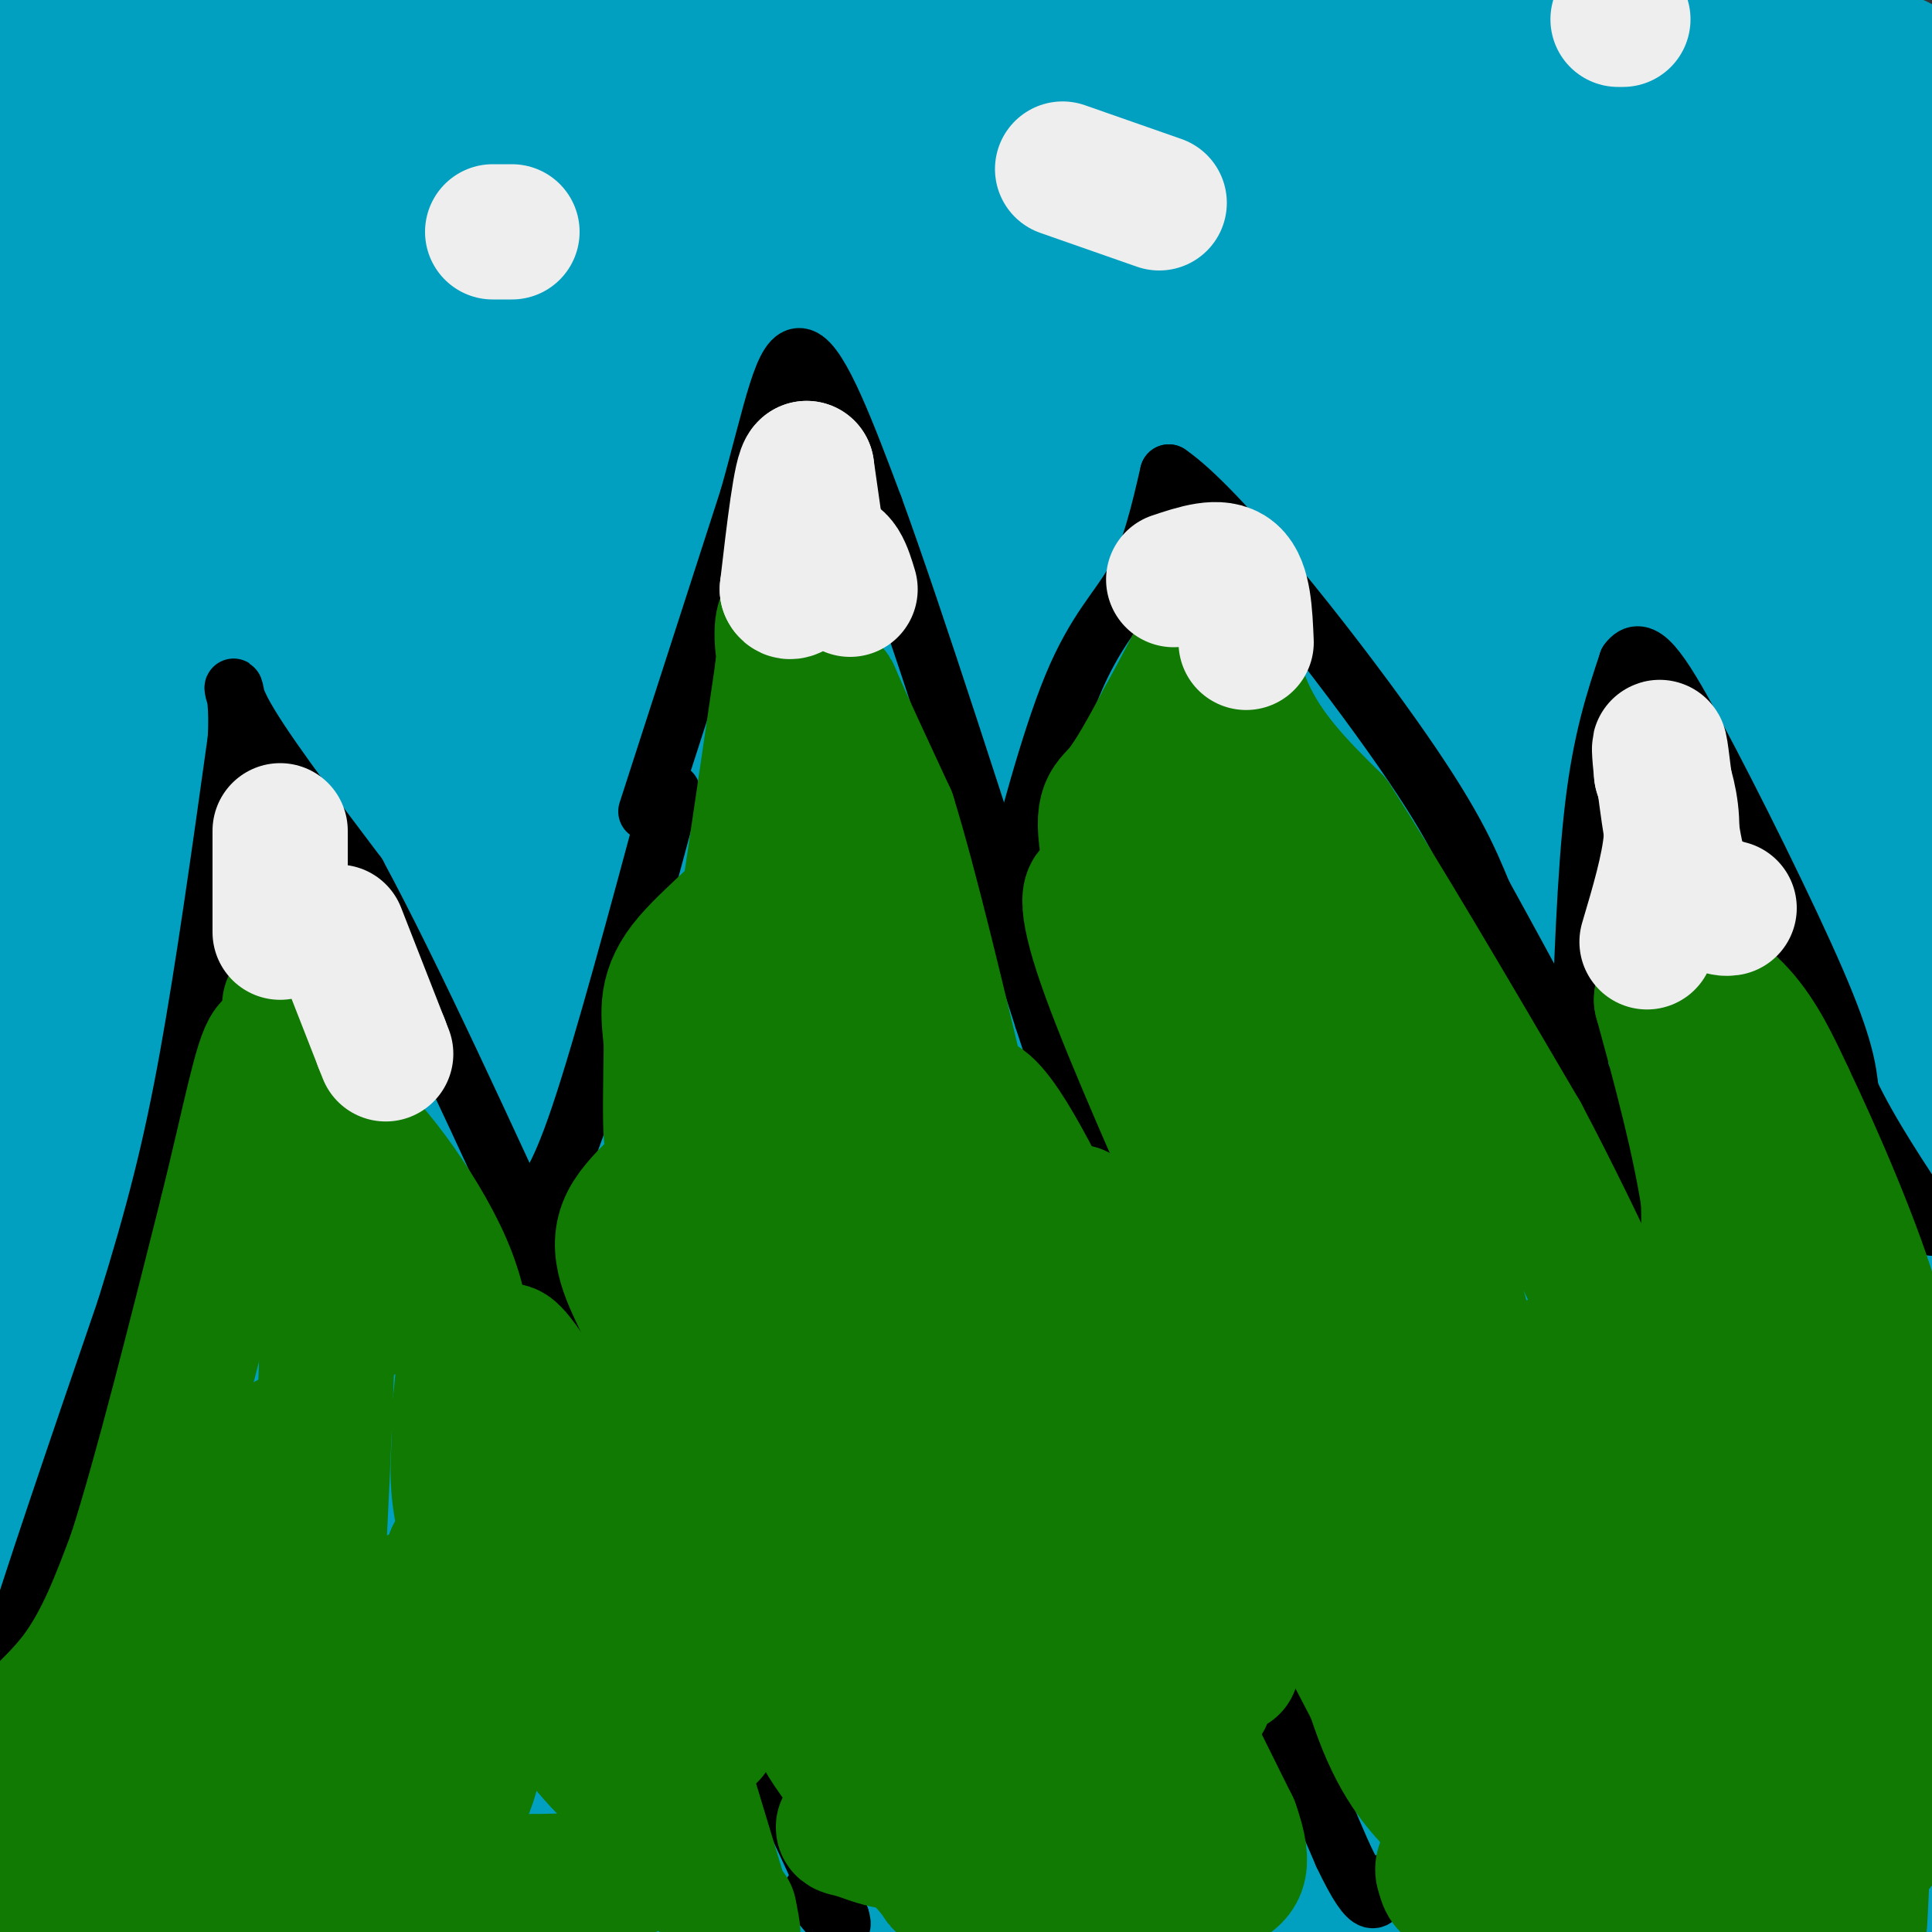 <svg viewBox='0 0 400 400' version='1.1' xmlns='http://www.w3.org/2000/svg' xmlns:xlink='http://www.w3.org/1999/xlink'><rect x="0" y="0" width="400" height="400" fill="#333333" stroke="none"/><g fill='none' stroke='rgb(1,160,192)' stroke-width='28' stroke-linecap='round' stroke-linejoin='round'><path d='M151,97c-47.092,20.436 -94.183,40.872 -70,24c24.183,-16.872 119.641,-71.051 153,-92c33.359,-20.949 4.620,-8.668 -22,-2c-26.620,6.668 -51.119,7.723 -90,19c-38.881,11.277 -92.143,32.775 -90,26c2.143,-6.775 59.692,-41.824 86,-57c26.308,-15.176 21.374,-10.479 -5,0c-26.374,10.479 -74.187,26.739 -122,43'/><path d='M10,49c0.000,0.000 128.000,-56.000 128,-56'/><path d='M60,0c-15.250,5.083 -30.500,10.167 -32,10c-1.500,-0.167 10.750,-5.583 23,-11'/><path d='M27,4c0.000,0.000 -29.000,15.000 -29,15'/><path d='M1,18c11.476,-6.319 22.952,-12.638 18,-12c-4.952,0.638 -26.332,8.235 -13,7c13.332,-1.235 61.378,-11.300 70,-10c8.622,1.300 -22.179,13.965 -36,20c-13.821,6.035 -10.663,5.438 3,0c13.663,-5.438 37.832,-15.719 62,-26'/><path d='M124,1c-21.667,12.250 -43.333,24.500 -65,35c-21.667,10.500 -43.333,19.250 -65,28'/><path d='M3,71c0.000,0.000 251.000,-73.000 251,-73'/><path d='M339,1c-15.786,10.744 -31.571,21.488 -52,33c-20.429,11.512 -45.500,23.792 -73,37c-27.500,13.208 -57.429,27.345 -95,43c-37.571,15.655 -82.786,32.827 -128,50'/><path d='M2,150c69.250,-39.750 138.500,-79.500 185,-105c46.500,-25.500 70.250,-36.750 94,-48'/><path d='M262,12c-16.583,8.750 -33.167,17.500 -83,37c-49.833,19.500 -132.917,49.750 -216,80'/><path d='M23,89c0.000,0.000 258.000,-92.000 258,-92'/><path d='M240,7c-30.417,8.583 -60.833,17.167 -106,28c-45.167,10.833 -105.083,23.917 -165,37'/><path d='M8,56c0.000,0.000 232.000,-65.000 232,-65'/><path d='M198,3c-55.376,11.995 -110.753,23.990 -131,28c-20.247,4.010 -5.365,0.033 0,-3c5.365,-3.033 1.214,-5.124 -13,-5c-14.214,0.124 -38.490,2.464 -21,-1c17.490,-3.464 76.745,-12.732 136,-22'/><path d='M169,0c38.000,-4.000 65.000,-3.000 92,-2'/><path d='M352,0c-103.417,17.750 -206.833,35.500 -213,35c-6.167,-0.500 84.917,-19.250 176,-38'/><path d='M338,4c-73.089,25.556 -146.178,51.111 -162,58c-15.822,6.889 25.622,-4.889 69,-19c43.378,-14.111 88.689,-30.556 134,-47'/><path d='M381,0c-92.244,27.756 -184.489,55.511 -205,62c-20.511,6.489 30.711,-8.289 75,-23c44.289,-14.711 81.644,-29.356 119,-44'/><path d='M366,1c-31.574,26.141 -63.149,52.283 -81,71c-17.851,18.717 -21.980,30.010 -23,33c-1.020,2.990 1.067,-2.324 0,3c-1.067,5.324 -5.289,21.284 7,-3c12.289,-24.284 41.088,-88.813 49,-70c7.912,18.813 -5.062,120.966 -9,173c-3.938,52.034 1.161,53.947 5,74c3.839,20.053 6.418,58.245 7,28c0.582,-30.245 -0.834,-128.927 1,-195c1.834,-66.073 6.917,-99.536 12,-133'/><path d='M351,20c7.667,53.250 15.333,106.500 24,154c8.667,47.500 18.333,89.250 28,131'/><path d='M393,13c-9.917,77.417 -19.833,154.833 -26,222c-6.167,67.167 -8.583,124.083 -11,181'/><path d='M344,375c-2.333,-72.083 -4.667,-144.167 -4,-209c0.667,-64.833 4.333,-122.417 8,-180'/><path d='M353,0c0.000,0.000 48.000,431.000 48,431'/><path d='M396,136c-3.083,-26.750 -6.167,-53.500 -11,-78c-4.833,-24.500 -11.417,-46.750 -18,-69'/><path d='M362,1c7.009,42.837 14.017,85.674 18,159c3.983,73.326 4.939,177.141 6,175c1.061,-2.141 2.226,-110.239 2,-160c-0.226,-49.761 -1.842,-41.185 -4,-70c-2.158,-28.815 -4.857,-95.023 -6,-35c-1.143,60.023 -0.731,246.275 -1,255c-0.269,8.725 -1.220,-160.079 -2,-222c-0.780,-61.921 -1.390,-16.961 -2,28'/><path d='M373,131c-3.244,33.822 -10.356,104.378 -18,157c-7.644,52.622 -15.822,87.311 -24,122'/><path d='M308,397c0.595,-61.048 1.190,-122.095 -3,-177c-4.190,-54.905 -13.167,-103.667 -6,-81c7.167,22.667 30.476,116.762 43,173c12.524,56.238 14.262,74.619 16,93'/><path d='M376,377c5.488,-93.923 10.976,-187.845 12,-243c1.024,-55.155 -2.417,-71.542 -8,-32c-5.583,39.542 -13.310,135.012 -21,195c-7.690,59.988 -15.345,84.494 -23,109'/><path d='M328,382c10.450,-86.183 20.900,-172.365 26,-214c5.100,-41.635 4.849,-38.721 3,-41c-1.849,-2.279 -5.296,-9.749 -3,-18c2.296,-8.251 10.336,-17.282 -6,3c-16.336,20.282 -57.046,69.876 -82,102c-24.954,32.124 -34.151,46.776 -30,42c4.151,-4.776 21.651,-28.981 55,-65c33.349,-36.019 82.549,-83.852 102,-104c19.451,-20.148 9.153,-12.612 2,-10c-7.153,2.612 -11.163,0.299 -13,-3c-1.837,-3.299 -1.503,-7.585 -35,2c-33.497,9.585 -100.826,33.042 -157,53c-56.174,19.958 -101.193,36.417 -132,51c-30.807,14.583 -47.404,27.292 -64,40'/><path d='M1,221c63.401,-24.197 126.803,-48.393 178,-66c51.197,-17.607 90.190,-28.624 114,-35c23.810,-6.376 32.438,-8.112 34,-6c1.562,2.112 -3.942,8.071 -22,18c-18.058,9.929 -48.669,23.827 -88,40c-39.331,16.173 -87.380,34.621 -131,49c-43.620,14.379 -82.810,24.690 -122,35'/><path d='M34,223c57.574,-19.938 115.148,-39.876 174,-64c58.852,-24.124 118.981,-52.435 138,-63c19.019,-10.565 -3.072,-3.383 -15,-1c-11.928,2.383 -13.694,-0.033 -68,13c-54.306,13.033 -161.153,41.517 -268,70'/><path d='M42,133c90.214,-26.542 180.429,-53.083 250,-72c69.571,-18.917 118.500,-30.208 81,-19c-37.500,11.208 -161.429,44.917 -241,65c-79.571,20.083 -114.786,26.542 -150,33'/><path d='M25,148c68.833,-10.417 137.667,-20.833 132,-18c-5.667,2.833 -85.833,18.917 -166,35'/><path d='M31,166c50.833,-12.833 101.667,-25.667 90,-26c-11.667,-0.333 -85.833,11.833 -160,24'/><path d='M38,148c67.214,-12.726 134.429,-25.452 158,-31c23.571,-5.548 3.500,-3.917 -26,-1c-29.500,2.917 -68.429,7.119 -99,13c-30.571,5.881 -52.786,13.440 -75,21'/><path d='M1,154c10.716,0.525 21.432,1.050 52,-6c30.568,-7.050 80.989,-21.674 111,-30c30.011,-8.326 39.614,-10.352 77,-24c37.386,-13.648 102.557,-38.917 56,-25c-46.557,13.917 -204.840,67.019 -262,84c-57.160,16.981 -13.197,-2.159 5,-10c18.197,-7.841 10.628,-4.383 -1,-13c-11.628,-8.617 -27.314,-29.308 -43,-50'/><path d='M4,88c9.754,17.425 19.508,34.850 24,28c4.492,-6.850 3.723,-37.976 2,-56c-1.723,-18.024 -4.400,-22.944 -8,-32c-3.600,-9.056 -8.123,-22.246 -9,-19c-0.877,3.246 1.892,22.927 0,44c-1.892,21.073 -8.446,43.536 -15,66'/><path d='M-1,179c15.322,64.367 30.644,128.734 37,157c6.356,28.266 3.745,20.432 0,-9c-3.745,-29.432 -8.624,-80.463 -13,-126c-4.376,-45.537 -8.250,-85.582 -12,-51c-3.750,34.582 -7.375,143.791 -11,253'/><path d='M4,391c0.613,-19.744 1.226,-39.488 5,-78c3.774,-38.512 10.708,-95.792 14,-111c3.292,-15.208 2.940,11.655 -1,52c-3.940,40.345 -11.470,94.173 -19,148'/><path d='M1,393c0.000,0.000 -3.000,-27.000 -3,-27'/><path d='M-1,219c9.165,34.784 18.330,69.568 21,104c2.670,34.432 -1.155,68.514 2,67c3.155,-1.514 13.289,-38.622 17,-56c3.711,-17.378 0.999,-15.025 -4,-9c-4.999,6.025 -12.285,15.721 -21,24c-8.715,8.279 -18.857,15.139 -29,22'/><path d='M109,397c-2.250,2.167 -4.500,4.333 44,-6c48.500,-10.333 147.750,-33.167 247,-56'/><path d='M388,328c-27.000,1.083 -54.000,2.167 -125,12c-71.000,9.833 -186.000,28.417 -301,47'/><path d='M351,399c21.067,-4.044 42.133,-8.089 42,-10c-0.133,-1.911 -21.467,-1.689 -47,1c-25.533,2.689 -55.267,7.844 -85,13'/><path d='M239,399c25.036,-5.669 50.072,-11.338 64,-15c13.928,-3.662 16.749,-5.315 15,-7c-1.749,-1.685 -8.067,-3.400 -24,-5c-15.933,-1.600 -41.482,-3.085 -81,-4c-39.518,-0.915 -93.005,-1.262 -135,0c-41.995,1.262 -72.497,4.131 -103,7'/><path d='M8,384c41.333,0.583 82.667,1.167 155,-2c72.333,-3.167 175.667,-10.083 279,-17'/><path d='M392,355c-70.758,3.921 -141.516,7.842 -204,12c-62.484,4.158 -116.692,8.554 -120,12c-3.308,3.446 44.286,5.944 93,7c48.714,1.056 98.548,0.672 127,-1c28.452,-1.672 35.522,-4.630 38,-7c2.478,-2.370 0.365,-4.151 -25,-5c-25.365,-0.849 -73.983,-0.767 -96,-1c-22.017,-0.233 -17.433,-0.781 -46,4c-28.567,4.781 -90.283,14.890 -152,25'/><path d='M156,393c15.854,-7.001 31.707,-14.002 40,-18c8.293,-3.998 9.024,-4.995 13,-9c3.976,-4.005 11.195,-11.020 11,-15c-0.195,-3.980 -7.805,-4.925 -15,-6c-7.195,-1.075 -13.976,-2.281 -33,0c-19.024,2.281 -50.290,8.048 -84,16c-33.710,7.952 -69.864,18.088 -86,24c-16.136,5.912 -12.254,7.600 26,-2c38.254,-9.600 110.880,-30.489 152,-44c41.120,-13.511 50.733,-19.643 58,-25c7.267,-5.357 12.187,-9.937 8,-13c-4.187,-3.063 -17.483,-4.607 -27,-5c-9.517,-0.393 -15.256,0.364 -21,7c-5.744,6.636 -11.493,19.149 -13,25c-1.507,5.851 1.229,5.039 2,6c0.771,0.961 -0.423,3.697 8,1c8.423,-2.697 26.461,-10.825 41,-19c14.539,-8.175 25.577,-16.397 30,-21c4.423,-4.603 2.229,-5.585 4,-8c1.771,-2.415 7.506,-6.261 -5,-1c-12.506,5.261 -43.253,19.631 -74,34'/><path d='M191,320c-29.382,12.247 -65.838,25.863 -76,31c-10.162,5.137 5.971,1.793 18,-1c12.029,-2.793 19.955,-5.035 39,-11c19.045,-5.965 49.209,-15.651 74,-27c24.791,-11.349 44.209,-24.360 55,-33c10.791,-8.640 12.956,-12.908 14,-16c1.044,-3.092 0.967,-5.007 -1,-7c-1.967,-1.993 -5.825,-4.066 -13,-5c-7.175,-0.934 -17.667,-0.731 -24,0c-6.333,0.731 -8.509,1.990 -16,6c-7.491,4.010 -20.299,10.772 -36,25c-15.701,14.228 -34.295,35.921 -44,51c-9.705,15.079 -10.522,23.545 -11,31c-0.478,7.455 -0.618,13.898 3,17c3.618,3.102 10.994,2.862 14,4c3.006,1.138 1.644,3.656 13,-4c11.356,-7.656 35.432,-25.484 53,-41c17.568,-15.516 28.628,-28.719 40,-46c11.372,-17.281 23.057,-38.641 29,-50c5.943,-11.359 6.143,-12.718 8,-22c1.857,-9.282 5.372,-26.486 7,-39c1.628,-12.514 1.370,-20.336 0,-25c-1.370,-4.664 -3.851,-6.170 -8,-9c-4.149,-2.830 -9.965,-6.985 -19,2c-9.035,8.985 -21.288,31.109 -30,51c-8.712,19.891 -13.881,37.548 -17,55c-3.119,17.452 -4.186,34.699 -4,42c0.186,7.301 1.625,4.658 3,2c1.375,-2.658 2.688,-5.329 4,-8'/><path d='M266,293c2.571,-6.086 6.997,-17.301 9,-35c2.003,-17.699 1.583,-41.881 1,-56c-0.583,-14.119 -1.328,-18.174 -4,-22c-2.672,-3.826 -7.269,-7.424 -9,-12c-1.731,-4.576 -0.594,-10.129 -2,10c-1.406,20.129 -5.354,65.941 -6,85c-0.646,19.059 2.009,11.363 3,13c0.991,1.637 0.318,12.605 5,4c4.682,-8.605 14.720,-36.784 22,-61c7.280,-24.216 11.804,-44.470 14,-57c2.196,-12.530 2.065,-17.335 -1,-23c-3.065,-5.665 -9.062,-12.188 -12,-16c-2.938,-3.812 -2.816,-4.912 -6,6c-3.184,10.912 -9.672,33.835 -13,53c-3.328,19.165 -3.495,34.570 -3,46c0.495,11.430 1.652,18.883 4,27c2.348,8.117 5.888,16.898 9,23c3.112,6.102 5.795,9.525 8,14c2.205,4.475 3.931,10.004 6,3c2.069,-7.004 4.480,-26.539 6,-43c1.520,-16.461 2.149,-29.846 -1,-48c-3.149,-18.154 -10.074,-41.077 -17,-64'/><path d='M279,140c-5.283,-17.120 -9.990,-27.919 -13,-23c-3.010,4.919 -4.322,25.556 -5,59c-0.678,33.444 -0.721,79.697 0,108c0.721,28.303 2.206,38.658 6,55c3.794,16.342 9.897,38.671 16,61'/><path d='M309,391c1.658,-27.938 3.316,-55.875 6,-70c2.684,-14.125 6.395,-14.437 -3,-52c-9.395,-37.563 -31.897,-112.377 -39,-124c-7.103,-11.623 1.193,39.945 6,60c4.807,20.055 6.123,8.596 -1,41c-7.123,32.404 -22.687,108.672 -25,117c-2.313,8.328 8.626,-51.282 14,-103c5.374,-51.718 5.183,-95.543 2,-65c-3.183,30.543 -9.357,135.454 -12,169c-2.643,33.546 -1.755,-4.273 0,-29c1.755,-24.727 4.378,-36.364 7,-48'/><path d='M264,287c2.578,-14.628 5.524,-27.197 13,-49c7.476,-21.803 19.482,-52.841 23,-43c3.518,9.841 -1.451,60.562 0,103c1.451,42.438 9.321,76.593 10,83c0.679,6.407 -5.834,-14.933 -7,-40c-1.166,-25.067 3.014,-53.862 -1,-53c-4.014,0.862 -16.222,31.380 -22,45c-5.778,13.620 -5.125,10.341 -11,15c-5.875,4.659 -18.277,17.257 -30,26c-11.723,8.743 -22.766,13.631 -33,16c-10.234,2.369 -19.658,2.217 -25,1c-5.342,-1.217 -6.602,-3.500 -8,-5c-1.398,-1.500 -2.935,-2.216 -5,-6c-2.065,-3.784 -4.658,-10.635 -4,-21c0.658,-10.365 4.568,-24.242 8,-36c3.432,-11.758 6.385,-21.396 18,-43c11.615,-21.604 31.890,-55.172 50,-79c18.110,-23.828 34.055,-37.914 50,-52'/><path d='M290,149c9.477,-10.517 8.169,-10.809 4,-2c-4.169,8.809 -11.199,26.718 -53,71c-41.801,44.282 -118.372,114.938 -154,150c-35.628,35.062 -30.314,34.531 -25,34'/><path d='M76,393c38.349,-44.213 76.699,-88.427 119,-133c42.301,-44.573 88.554,-89.506 88,-88c-0.554,1.506 -47.916,49.452 -87,85c-39.084,35.548 -69.889,58.700 -89,73c-19.111,14.300 -26.528,19.749 -43,30c-16.472,10.251 -41.999,25.304 -42,22c-0.001,-3.304 25.525,-24.965 26,-29c0.475,-4.035 -24.099,9.558 41,-28c65.099,-37.558 219.873,-126.266 223,-124c3.127,2.266 -145.392,95.504 -223,147c-77.608,51.496 -84.304,61.248 -91,71'/><path d='M43,392c101.363,-64.619 202.726,-129.238 237,-153c34.274,-23.762 1.458,-6.667 -54,17c-55.458,23.667 -133.560,53.905 -181,71c-47.440,17.095 -64.220,21.048 -81,25'/><path d='M30,314c46.226,-20.458 92.452,-40.917 167,-75c74.548,-34.083 177.417,-81.792 159,-77c-18.417,4.792 -158.119,62.083 -241,93c-82.881,30.917 -108.940,35.458 -135,40'/><path d='M11,280c135.444,-52.644 270.889,-105.289 274,-108c3.111,-2.711 -126.111,44.511 -199,69c-72.889,24.489 -89.444,26.244 -106,28'/><path d='M46,228c112.631,-35.655 225.262,-71.310 247,-76c21.738,-4.690 -47.417,21.583 -97,40c-49.583,18.417 -79.595,28.976 -114,40c-34.405,11.024 -73.202,22.512 -112,34'/><path d='M13,261c39.500,-12.250 79.000,-24.500 114,-37c35.000,-12.500 65.500,-25.250 70,-27c4.500,-1.750 -17.000,7.500 -57,19c-40.000,11.500 -98.500,25.250 -157,39'/><path d='M15,266c0.000,0.000 53.000,4.000 53,4'/></g>
<g fill='none' stroke='rgb(0,0,0)' stroke-width='12' stroke-linecap='round' stroke-linejoin='round'><path d='M3,350c-2.417,3.083 -4.833,6.167 -1,-7c3.833,-13.167 13.917,-42.583 24,-72'/><path d='M26,271c6.178,-19.822 9.622,-33.378 13,-52c3.378,-18.622 6.689,-42.311 10,-66'/><path d='M49,153c0.711,-13.111 -2.511,-12.889 1,-6c3.511,6.889 13.756,20.444 24,34'/><path d='M74,181c11.000,20.333 26.500,54.167 42,88'/><path d='M116,269c11.333,24.833 18.667,42.917 26,61'/><path d='M142,330c7.333,16.333 12.667,26.667 18,37'/><path d='M160,367c5.333,11.167 9.667,20.583 14,30'/><path d='M174,397c1.333,4.167 -2.333,-0.417 -6,-5'/><path d='M110,250c2.583,-2.333 5.167,-4.667 10,-19c4.833,-14.333 11.917,-40.667 19,-67'/><path d='M134,168c0.000,0.000 21.000,-65.000 21,-65'/><path d='M155,103c5.044,-17.933 7.156,-30.267 11,-29c3.844,1.267 9.422,16.133 15,31'/><path d='M181,105c8.333,22.833 21.667,64.417 35,106'/><path d='M216,211c11.333,34.500 22.167,67.750 33,101'/><path d='M249,312c10.333,28.833 19.667,50.417 29,72'/><path d='M278,384c6.167,13.000 7.083,9.500 8,6'/><path d='M210,181c0.000,0.000 0.100,0.100 0.1,0.1'/><path d='M210.1,181.1c2.017,-7.781 7.008,-27.283 11.9,-39.1c4.892,-11.817 9.683,-15.948 13,-22c3.317,-6.052 5.158,-14.026 7,-22'/><path d='M242,98c10.467,7.111 33.133,35.889 46,54c12.867,18.111 15.933,25.556 19,33'/><path d='M307,185c8.667,15.667 20.833,38.333 33,61'/><path d='M340,246c8.333,18.000 12.667,32.500 17,47'/><path d='M357,293c3.667,11.333 4.333,16.167 5,21'/><path d='M327,221c0.667,-20.000 1.333,-40.000 3,-54c1.667,-14.000 4.333,-22.000 7,-30'/><path d='M337,137c2.845,-4.012 6.458,0.958 14,15c7.542,14.042 19.012,37.155 25,51c5.988,13.845 6.494,18.423 7,23'/><path d='M383,226c4.000,8.500 10.500,18.250 17,28'/></g>
<g fill='none' stroke='rgb(16,122,3)' stroke-width='28' stroke-linecap='round' stroke-linejoin='round'><path d='M340,373c2.326,4.230 4.651,8.460 1,3c-3.651,-5.460 -13.279,-20.609 -19,-20c-5.721,0.609 -7.533,16.978 -8,24c-0.467,7.022 0.413,4.698 6,0c5.587,-4.698 15.882,-11.771 20,-14c4.118,-2.229 2.059,0.385 0,3'/><path d='M340,369c-1.167,5.667 -4.083,18.333 -7,31'/><path d='M342,397c23.879,-25.236 47.758,-50.472 49,-47c1.242,3.472 -20.152,35.652 -22,35c-1.848,-0.652 15.848,-34.137 17,-35c1.152,-0.863 -14.242,30.896 -18,40c-3.758,9.104 4.121,-4.448 12,-18'/><path d='M380,372c5.333,-7.500 12.667,-17.250 20,-27'/><path d='M399,350c-3.340,12.544 -6.679,25.088 -9,30c-2.321,4.912 -3.622,2.193 -4,-4c-0.378,-6.193 0.167,-15.860 0,-9c-0.167,6.860 -1.048,30.246 -1,31c0.048,0.754 1.024,-21.123 2,-43'/><path d='M387,355c-0.631,-8.429 -3.208,-8.000 0,-18c3.208,-10.000 12.202,-30.429 12,-44c-0.202,-13.571 -9.601,-20.286 -19,-27'/><path d='M380,266c-4.378,-7.800 -5.822,-13.800 -9,-19c-3.178,-5.200 -8.089,-9.600 -13,-14'/><path d='M358,233c-3.978,-4.356 -7.422,-8.244 -9,-13c-1.578,-4.756 -1.289,-10.378 -1,-16'/><path d='M348,204c2.067,-1.911 7.733,1.311 12,6c4.267,4.689 7.133,10.844 10,17'/><path d='M370,227c5.607,11.690 14.625,32.417 18,45c3.375,12.583 1.107,17.024 -2,22c-3.107,4.976 -7.054,10.488 -11,16'/><path d='M375,310c-7.365,10.899 -20.276,30.147 -26,38c-5.724,7.853 -4.260,4.311 1,-4c5.260,-8.311 14.317,-21.393 18,-24c3.683,-2.607 1.992,5.260 -2,15c-3.992,9.740 -10.283,21.354 -11,22c-0.717,0.646 4.142,-9.677 9,-20'/><path d='M364,337c4.333,-4.800 10.667,-6.800 11,-19c0.333,-12.200 -5.333,-34.600 -11,-57'/><path d='M364,261c-3.680,-12.927 -7.381,-16.746 -6,-11c1.381,5.746 7.844,21.056 10,35c2.156,13.944 0.003,26.524 -2,33c-2.003,6.476 -3.858,6.850 -11,9c-7.142,2.150 -19.571,6.075 -32,10'/><path d='M323,337c-4.349,-0.189 0.777,-5.661 7,-12c6.223,-6.339 13.541,-13.546 23,-20c9.459,-6.454 21.059,-12.157 26,-12c4.941,0.157 3.225,6.172 -6,18c-9.225,11.828 -25.957,29.469 -33,34c-7.043,4.531 -4.396,-4.049 -1,-14c3.396,-9.951 7.542,-21.272 5,-14c-2.542,7.272 -11.771,33.136 -21,59'/><path d='M323,376c-3.119,10.607 -0.417,7.625 -3,7c-2.583,-0.625 -10.452,1.107 -15,0c-4.548,-1.107 -5.774,-5.054 -7,-9'/><path d='M298,374c-3.222,-3.489 -7.778,-7.711 -12,-19c-4.222,-11.289 -8.111,-29.644 -12,-48'/><path d='M274,307c-3.822,-10.311 -7.378,-12.089 -12,-22c-4.622,-9.911 -10.311,-27.956 -16,-46'/><path d='M246,239c-5.333,-17.667 -10.667,-38.833 -16,-60'/><path d='M230,179c-2.444,-12.000 -0.556,-12.000 2,-15c2.556,-3.000 5.778,-9.000 9,-15'/><path d='M241,149c3.167,-5.667 6.583,-12.333 10,-19'/><path d='M251,130c1.833,-4.333 1.417,-5.667 1,-7'/><path d='M252,123c0.689,3.222 1.911,14.778 6,24c4.089,9.222 11.044,16.111 18,23'/><path d='M276,170c9.500,14.667 24.250,39.833 39,65'/><path d='M315,235c12.689,23.978 24.911,51.422 30,65c5.089,13.578 3.044,13.289 1,13'/><path d='M346,313c-6.321,3.848 -22.622,6.970 -27,0c-4.378,-6.970 3.167,-24.030 0,-16c-3.167,8.030 -17.048,41.152 -21,49c-3.952,7.848 2.024,-9.576 8,-27'/><path d='M306,319c4.713,-15.731 12.497,-41.557 13,-35c0.503,6.557 -6.274,45.497 -10,49c-3.726,3.503 -4.401,-28.432 -7,-51c-2.599,-22.568 -7.123,-35.768 -10,-38c-2.877,-2.232 -4.108,6.505 -5,17c-0.892,10.495 -1.446,22.747 -2,35'/><path d='M285,296c1.497,10.450 6.238,19.076 1,3c-5.238,-16.076 -20.456,-56.856 -27,-71c-6.544,-14.144 -4.416,-1.654 -1,7c3.416,8.654 8.119,13.473 9,12c0.881,-1.473 -2.059,-9.236 -5,-17'/><path d='M262,230c-4.126,-8.100 -11.941,-19.852 -18,-34c-6.059,-14.148 -10.362,-30.694 -6,-30c4.362,0.694 17.389,18.627 28,36c10.611,17.373 18.805,34.187 27,51'/><path d='M293,253c7.396,15.941 12.384,30.293 9,18c-3.384,-12.293 -15.142,-51.233 -20,-61c-4.858,-9.767 -2.817,9.638 -5,17c-2.183,7.362 -8.592,2.681 -15,-2'/><path d='M262,225c-5.667,-0.489 -12.333,-0.711 -18,-7c-5.667,-6.289 -10.333,-18.644 -15,-31'/><path d='M229,187c-3.533,-4.956 -4.867,-1.844 -1,10c3.867,11.844 12.933,32.422 22,53'/><path d='M250,250c5.067,16.644 6.733,31.756 11,43c4.267,11.244 11.133,18.622 18,26'/><path d='M279,319c9.222,9.018 23.276,18.563 36,23c12.724,4.437 24.116,3.766 32,3c7.884,-0.766 12.259,-1.628 15,-4c2.741,-2.372 3.848,-6.254 5,-10c1.152,-3.746 2.349,-7.355 0,-14c-2.349,-6.645 -8.242,-16.327 -11,-28c-2.758,-11.673 -2.379,-25.336 -2,-39'/><path d='M354,250c-2.000,-13.667 -6.000,-28.333 -10,-43'/><path d='M344,207c0.153,-5.573 5.535,1.996 8,18c2.465,16.004 2.011,40.444 1,53c-1.011,12.556 -2.580,13.226 -13,18c-10.420,4.774 -29.691,13.650 -36,20c-6.309,6.350 0.346,10.175 7,14'/><path d='M311,330c3.000,12.667 7.000,37.333 11,62'/><path d='M314,390c-4.750,0.667 -9.500,1.333 -12,1c-2.500,-0.333 -2.750,-1.667 -3,-3'/><path d='M299,388c-0.500,-0.833 -0.250,-1.417 0,-2'/><path d='M291,363c0.000,0.000 -24.000,-46.000 -24,-46'/><path d='M196,387c-1.889,-0.378 -3.778,-0.756 -7,-10c-3.222,-9.244 -7.778,-27.356 -11,-36c-3.222,-8.644 -5.111,-7.822 -7,-7'/><path d='M171,334c-5.844,-7.400 -16.956,-22.400 -24,-34c-7.044,-11.600 -10.022,-19.800 -13,-28'/><path d='M134,272c-3.810,-7.833 -6.833,-13.417 -4,-19c2.833,-5.583 11.524,-11.167 16,-18c4.476,-6.833 4.738,-14.917 5,-23'/><path d='M151,212c2.667,-16.000 6.833,-44.500 11,-73'/><path d='M162,139c1.444,-13.711 -0.444,-11.489 0,-6c0.444,5.489 3.222,14.244 6,23'/><path d='M168,156c-0.889,11.622 -6.111,29.178 -11,42c-4.889,12.822 -9.444,20.911 -14,29'/><path d='M143,227c-3.067,7.133 -3.733,10.467 -4,8c-0.267,-2.467 -0.133,-10.733 0,-19'/><path d='M139,216c-0.464,-5.571 -1.625,-10.000 3,-16c4.625,-6.000 15.036,-13.571 21,-22c5.964,-8.429 7.482,-17.714 9,-27'/><path d='M172,151c1.133,-6.600 -0.533,-9.600 1,-6c1.533,3.600 6.267,13.800 11,24'/><path d='M184,169c4.500,14.500 10.250,38.750 16,63'/><path d='M200,232c5.167,19.667 10.083,37.333 15,55'/><path d='M215,287c5.500,16.667 11.750,30.833 18,45'/><path d='M233,332c6.667,15.167 14.333,30.583 22,46'/><path d='M255,378c3.381,9.464 0.833,10.125 -2,12c-2.833,1.875 -5.952,4.964 -15,5c-9.048,0.036 -24.024,-2.982 -39,-6'/><path d='M199,389c-6.202,-0.107 -2.208,2.625 -6,-2c-3.792,-4.625 -15.369,-16.607 -21,-25c-5.631,-8.393 -5.315,-13.196 -5,-18'/><path d='M167,344c-3.166,-9.018 -8.581,-22.561 -11,-33c-2.419,-10.439 -1.844,-17.772 0,-25c1.844,-7.228 4.955,-14.351 6,-23c1.045,-8.649 0.022,-18.825 -1,-29'/><path d='M161,234c3.286,13.964 12.000,63.375 11,66c-1.000,2.625 -11.714,-41.536 -16,-53c-4.286,-11.464 -2.143,9.768 0,31'/><path d='M156,278c0.391,10.462 1.367,21.115 1,13c-0.367,-8.115 -2.078,-35.000 -1,-57c1.078,-22.000 4.944,-39.115 9,-41c4.056,-1.885 8.302,11.462 11,24c2.698,12.538 3.849,24.269 5,36'/><path d='M181,253c-3.155,-14.417 -13.542,-68.458 -9,-53c4.542,15.458 24.012,100.417 28,128c3.988,27.583 -7.506,-2.208 -19,-32'/><path d='M181,296c-4.763,-11.268 -7.169,-23.437 -9,-26c-1.831,-2.563 -3.087,4.479 3,25c6.087,20.521 19.518,54.521 25,59c5.482,4.479 3.014,-20.563 0,-40c-3.014,-19.437 -6.576,-33.268 -8,-38c-1.424,-4.732 -0.712,-0.366 0,4'/><path d='M192,280c8.255,28.459 28.893,97.608 37,116c8.107,18.392 3.683,-13.971 -1,-38c-4.683,-24.029 -9.624,-39.722 -9,-37c0.624,2.722 6.812,23.861 13,45'/><path d='M232,366c2.476,8.250 2.167,6.375 1,3c-1.167,-3.375 -3.190,-8.250 -4,-19c-0.810,-10.750 -0.405,-27.375 0,-44'/><path d='M229,306c0.267,-13.022 0.933,-23.578 -1,-30c-1.933,-6.422 -6.467,-8.711 -11,-11'/><path d='M60,208c1.756,0.067 3.511,0.133 6,14c2.489,13.867 5.711,41.533 7,49c1.289,7.467 0.644,-5.267 0,-18'/><path d='M73,253c-1.667,-8.667 -5.833,-21.333 -2,-20c3.833,1.333 15.667,16.667 21,29c5.333,12.333 4.167,21.667 3,31'/><path d='M95,293c0.308,7.252 -0.423,9.882 0,15c0.423,5.118 1.998,12.724 7,23c5.002,10.276 13.429,23.222 20,31c6.571,7.778 11.285,10.389 16,13'/><path d='M138,375c4.222,6.867 6.778,17.533 4,10c-2.778,-7.533 -10.889,-33.267 -19,-59'/><path d='M123,326c-7.929,-20.774 -18.250,-43.208 -18,-46c0.250,-2.792 11.071,14.060 18,29c6.929,14.940 9.964,27.970 13,41'/><path d='M136,350c4.500,14.500 9.250,30.250 14,46'/><path d='M150,396c2.500,7.667 1.750,3.833 1,0'/><path d='M221,377c-11.060,1.631 -22.119,3.262 -23,2c-0.881,-1.262 8.417,-5.417 9,-5c0.583,0.417 -7.548,5.405 -14,7c-6.452,1.595 -11.226,-0.202 -16,-2'/><path d='M177,379c-3.000,-0.500 -2.500,-0.750 -2,-1'/><path d='M147,359c-6.622,4.244 -13.244,8.489 -14,14c-0.756,5.511 4.356,12.289 -5,15c-9.356,2.711 -33.178,1.356 -57,0'/><path d='M71,388c-21.578,0.933 -47.022,3.267 -59,2c-11.978,-1.267 -10.489,-6.133 -9,-11'/><path d='M3,379c-2.595,-4.381 -4.583,-9.833 -2,-15c2.583,-5.167 9.738,-10.048 15,-17c5.262,-6.952 8.631,-15.976 12,-25'/><path d='M28,322c5.167,-16.000 12.083,-43.500 19,-71'/><path d='M47,251c4.733,-19.222 7.067,-31.778 9,-34c1.933,-2.222 3.467,5.889 5,14'/><path d='M61,231c2.708,2.046 6.977,0.162 7,31c0.023,30.838 -4.200,94.400 -4,99c0.200,4.600 4.823,-49.762 0,-61c-4.823,-11.238 -19.092,20.646 -28,40c-8.908,19.354 -12.454,26.177 -16,33'/><path d='M20,373c-3.235,8.164 -3.323,12.073 -2,9c1.323,-3.073 4.059,-13.127 13,-26c8.941,-12.873 24.089,-28.566 29,-30c4.911,-1.434 -0.416,11.389 -6,23c-5.584,11.611 -11.425,22.009 -13,22c-1.575,-0.009 1.114,-10.426 6,-20c4.886,-9.574 11.967,-18.307 15,-19c3.033,-0.693 2.016,6.653 1,14'/><path d='M63,346c-1.167,12.000 -4.583,35.000 -8,58'/><path d='M56,398c5.978,-27.102 11.956,-54.204 17,-52c5.044,2.204 9.153,33.715 12,42c2.847,8.285 4.433,-6.656 4,-23c-0.433,-16.344 -2.886,-34.093 -4,-34c-1.114,0.093 -0.890,18.026 1,28c1.890,9.974 5.445,11.987 9,14'/><path d='M95,373c2.926,-3.166 5.741,-18.082 5,-30c-0.741,-11.918 -5.040,-20.840 -6,-21c-0.960,-0.160 1.417,8.440 2,14c0.583,5.560 -0.627,8.078 7,10c7.627,1.922 24.092,3.248 35,4c10.908,0.752 16.259,0.929 18,-5c1.741,-5.929 -0.130,-17.965 -2,-30'/><path d='M194,247c2.111,-11.511 4.222,-23.022 10,-18c5.778,5.022 15.222,26.578 19,33c3.778,6.422 1.889,-2.289 0,-11'/><path d='M223,251c5.927,13.354 20.743,52.239 27,68c6.257,15.761 3.954,8.397 0,-4c-3.954,-12.397 -9.558,-29.828 -10,-25c-0.442,4.828 4.279,31.914 9,59'/><path d='M249,349c1.133,7.489 -0.533,-3.289 0,-7c0.533,-3.711 3.267,-0.356 6,3'/></g>
<g fill='none' stroke='rgb(238,238,238)' stroke-width='28' stroke-linecap='round' stroke-linejoin='round'><path d='M335,4c0.000,0.000 1.000,0.000 1,0'/><path d='M220,35c0.000,0.000 20.000,7.000 20,7'/><path d='M102,48c0.000,0.000 4.000,0.000 4,0'/><path d='M170,118c0.000,0.000 -3.000,-21.000 -3,-21'/><path d='M167,97c-1.167,0.667 -2.583,12.833 -4,25'/><path d='M163,122c0.933,2.289 5.267,-4.489 8,-6c2.733,-1.511 3.867,2.244 5,6'/><path d='M243,120c4.750,-1.583 9.500,-3.167 12,-1c2.500,2.167 2.750,8.083 3,14'/><path d='M341,195c2.250,-7.583 4.500,-15.167 5,-21c0.500,-5.833 -0.750,-9.917 -2,-14'/><path d='M344,160c-0.464,-4.202 -0.625,-7.708 0,-3c0.625,4.708 2.036,17.631 4,24c1.964,6.369 4.482,6.185 7,6'/><path d='M355,187c1.667,1.167 2.333,1.083 3,1'/><path d='M58,193c0.000,0.000 0.000,-21.000 0,-21'/><path d='M70,193c0.000,0.000 9.000,23.000 9,23'/><path d='M79,216c1.500,3.833 0.750,1.917 0,0'/></g>
</svg>